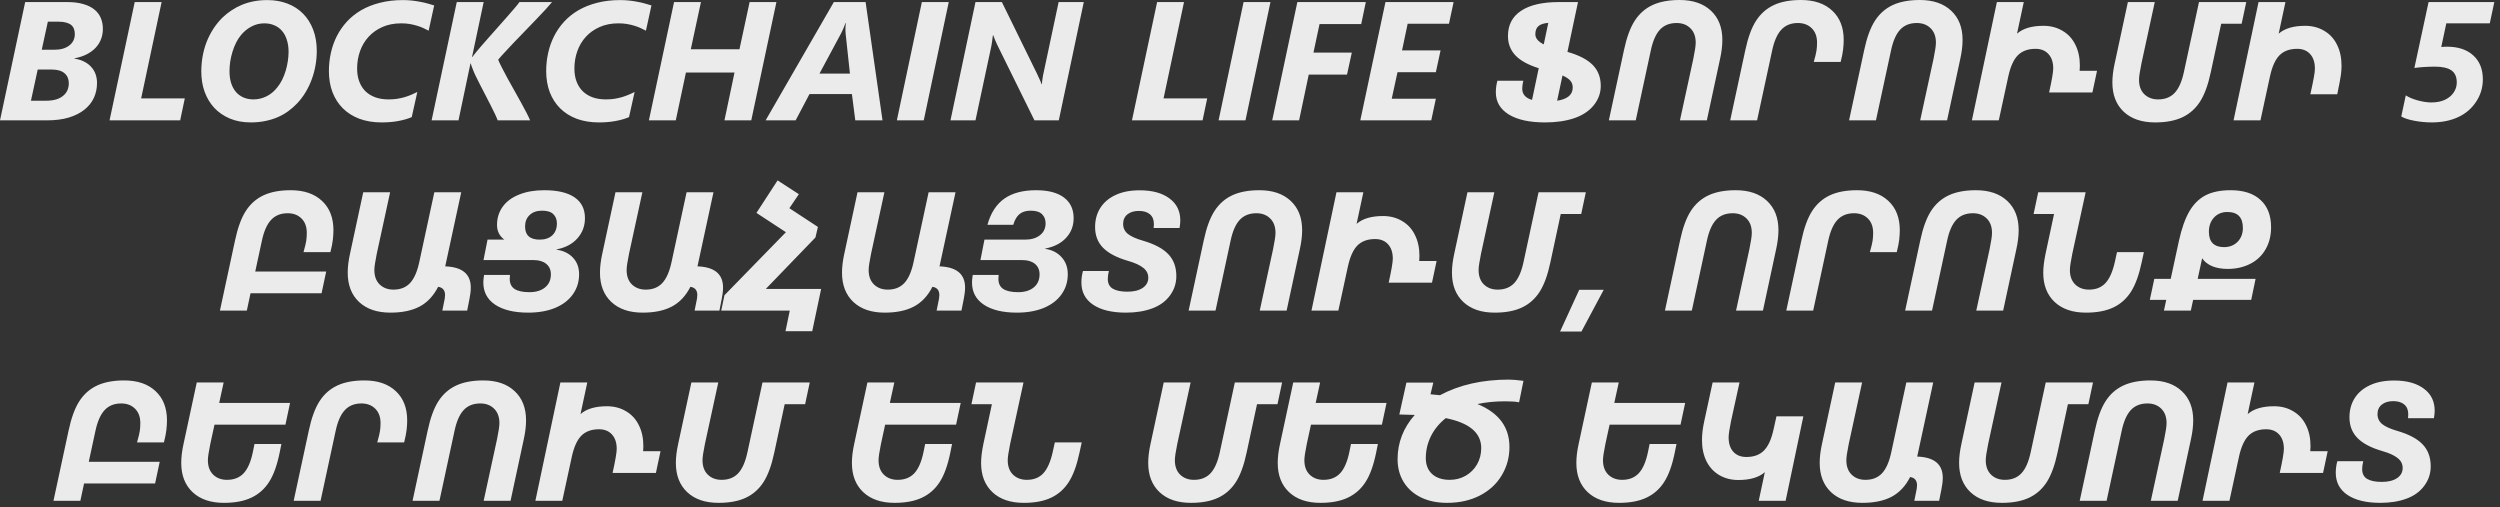 <?xml version="1.0" encoding="UTF-8"?> <svg xmlns="http://www.w3.org/2000/svg" width="276" height="56" viewBox="0 0 276 56" fill="none"><rect x="0" y="0" width="276" height="56" fill="#333333" stroke="none"/><path opacity="0.9" d="M11.358 3.178C11.358 3.585 11.291 3.964 11.157 4.317C11.024 4.669 10.823 4.988 10.556 5.273C10.295 5.552 9.97 5.792 9.582 5.992C9.193 6.193 8.741 6.341 8.225 6.439V6.475C8.638 6.536 8.999 6.648 9.309 6.812C9.618 6.97 9.876 7.167 10.083 7.404C10.295 7.641 10.453 7.908 10.556 8.205C10.659 8.503 10.711 8.822 10.711 9.162C10.711 9.751 10.596 10.297 10.365 10.801C10.134 11.299 9.788 11.733 9.327 12.103C8.865 12.473 8.289 12.765 7.596 12.977C6.91 13.184 6.106 13.287 5.183 13.287H0.001L2.779 0.228H7.405C8.116 0.228 8.72 0.303 9.218 0.455C9.721 0.601 10.131 0.807 10.447 1.075C10.763 1.336 10.993 1.648 11.139 2.013C11.285 2.371 11.358 2.759 11.358 3.178ZM8.261 3.752C8.261 3.539 8.228 3.351 8.161 3.187C8.1 3.017 8 2.875 7.861 2.759C7.721 2.644 7.539 2.556 7.314 2.495C7.09 2.428 6.816 2.395 6.495 2.395H5.283L4.609 5.491H5.994C6.346 5.491 6.661 5.452 6.941 5.373C7.22 5.288 7.457 5.17 7.651 5.018C7.851 4.866 8.003 4.684 8.106 4.471C8.21 4.253 8.261 4.013 8.261 3.752ZM7.596 9.18C7.596 8.724 7.439 8.36 7.123 8.087C6.807 7.814 6.337 7.677 5.711 7.677H4.163L3.416 11.12H5.056C5.505 11.12 5.89 11.071 6.212 10.974C6.534 10.871 6.795 10.731 6.995 10.555C7.202 10.379 7.354 10.175 7.451 9.945C7.548 9.708 7.596 9.453 7.596 9.18ZM19.891 13.287H12.095L14.873 0.228H17.842L15.583 10.865H20.401L19.891 13.287ZM34.972 5.619C34.972 6.141 34.927 6.666 34.836 7.194C34.745 7.723 34.608 8.236 34.426 8.734C34.25 9.225 34.025 9.699 33.752 10.154C33.485 10.61 33.172 11.025 32.814 11.402C32.51 11.724 32.179 12.015 31.821 12.276C31.463 12.537 31.072 12.759 30.646 12.941C30.228 13.123 29.772 13.263 29.28 13.36C28.789 13.463 28.257 13.515 27.687 13.515C26.825 13.515 26.053 13.372 25.373 13.087C24.7 12.801 24.129 12.41 23.661 11.912C23.194 11.408 22.836 10.813 22.587 10.127C22.344 9.441 22.223 8.697 22.223 7.896C22.223 7.331 22.271 6.776 22.368 6.229C22.465 5.677 22.611 5.148 22.805 4.644C23.006 4.134 23.252 3.652 23.543 3.196C23.84 2.735 24.183 2.313 24.572 1.931C24.876 1.639 25.203 1.378 25.556 1.147C25.908 0.911 26.287 0.707 26.694 0.537C27.101 0.367 27.538 0.237 28.006 0.146C28.473 0.055 28.974 0.009 29.508 0.009C30.316 0.009 31.053 0.136 31.721 0.391C32.395 0.646 32.972 1.017 33.452 1.503C33.931 1.982 34.304 2.571 34.572 3.269C34.839 3.961 34.972 4.745 34.972 5.619ZM31.858 5.719C31.858 5.227 31.794 4.787 31.666 4.399C31.545 4.01 31.369 3.682 31.138 3.415C30.908 3.142 30.625 2.935 30.291 2.796C29.963 2.65 29.59 2.577 29.171 2.577C28.686 2.577 28.224 2.689 27.787 2.914C27.35 3.139 26.961 3.451 26.621 3.852C26.415 4.095 26.233 4.374 26.075 4.69C25.917 5.006 25.783 5.34 25.674 5.692C25.565 6.044 25.48 6.405 25.419 6.776C25.364 7.14 25.337 7.501 25.337 7.859C25.337 8.351 25.398 8.791 25.519 9.18C25.647 9.568 25.826 9.896 26.056 10.163C26.287 10.424 26.564 10.625 26.885 10.764C27.213 10.904 27.577 10.974 27.978 10.974C28.476 10.974 28.95 10.865 29.399 10.646C29.854 10.428 30.252 10.103 30.592 9.672C30.804 9.417 30.989 9.131 31.147 8.816C31.305 8.494 31.436 8.16 31.539 7.814C31.642 7.468 31.721 7.116 31.776 6.757C31.83 6.399 31.858 6.053 31.858 5.719ZM47.322 3.388C47.139 3.291 46.942 3.193 46.73 3.096C46.523 2.999 46.295 2.914 46.047 2.841C45.798 2.762 45.528 2.699 45.236 2.65C44.951 2.601 44.638 2.577 44.298 2.577C43.509 2.577 42.81 2.714 42.203 2.987C41.602 3.254 41.095 3.615 40.682 4.071C40.27 4.526 39.957 5.054 39.745 5.655C39.532 6.256 39.426 6.891 39.426 7.559C39.426 8.111 39.508 8.6 39.672 9.025C39.836 9.45 40.069 9.808 40.373 10.1C40.676 10.385 41.041 10.604 41.466 10.755C41.891 10.901 42.367 10.974 42.895 10.974C43.23 10.974 43.542 10.953 43.834 10.91C44.125 10.862 44.401 10.801 44.662 10.728C44.923 10.649 45.169 10.561 45.4 10.464C45.637 10.367 45.861 10.264 46.074 10.154L45.455 12.932C45.005 13.12 44.508 13.263 43.961 13.36C43.421 13.463 42.81 13.515 42.13 13.515C41.22 13.515 40.403 13.381 39.681 13.114C38.958 12.841 38.348 12.455 37.85 11.957C37.352 11.46 36.97 10.865 36.703 10.172C36.442 9.474 36.311 8.697 36.311 7.841C36.311 7.155 36.384 6.487 36.53 5.838C36.675 5.182 36.894 4.566 37.185 3.989C37.483 3.406 37.853 2.872 38.297 2.386C38.746 1.9 39.271 1.481 39.872 1.129C40.479 0.777 41.165 0.504 41.93 0.31C42.701 0.109 43.551 0.009 44.48 0.009C44.832 0.009 45.172 0.027 45.5 0.064C45.828 0.1 46.141 0.149 46.438 0.209C46.736 0.264 47.009 0.328 47.258 0.401C47.513 0.467 47.737 0.534 47.932 0.601L47.322 3.388ZM60.946 0.228C60.8 0.41 60.572 0.671 60.263 1.011C59.953 1.345 59.601 1.718 59.206 2.131C58.818 2.538 58.405 2.966 57.968 3.415C57.537 3.858 57.124 4.286 56.729 4.699C56.341 5.106 55.992 5.479 55.682 5.819C55.372 6.153 55.145 6.411 54.999 6.593C55.078 6.794 55.208 7.073 55.391 7.431C55.573 7.783 55.779 8.175 56.01 8.606C56.246 9.031 56.495 9.477 56.757 9.945C57.024 10.406 57.273 10.852 57.503 11.284C57.74 11.709 57.95 12.1 58.132 12.458C58.314 12.81 58.444 13.087 58.523 13.287H54.944C54.89 13.129 54.792 12.902 54.653 12.604C54.513 12.307 54.349 11.976 54.161 11.611C53.979 11.247 53.785 10.868 53.578 10.473C53.372 10.072 53.174 9.69 52.986 9.326C52.804 8.961 52.64 8.633 52.494 8.342C52.355 8.044 52.258 7.817 52.203 7.659C52.154 7.556 52.109 7.44 52.066 7.313C52.024 7.179 51.993 7.076 51.975 7.003H51.939L50.618 13.287H47.649L50.427 0.228H53.396L52.112 6.293H52.148C52.215 6.202 52.291 6.102 52.376 5.992C52.467 5.883 52.54 5.792 52.595 5.719C52.716 5.567 52.901 5.349 53.15 5.063C53.405 4.772 53.687 4.45 53.997 4.098C54.313 3.74 54.644 3.366 54.99 2.978C55.336 2.589 55.664 2.219 55.973 1.867C56.289 1.509 56.568 1.187 56.811 0.901C57.06 0.61 57.239 0.385 57.349 0.228H60.946ZM71.31 3.388C71.127 3.291 70.93 3.193 70.718 3.096C70.511 2.999 70.284 2.914 70.035 2.841C69.786 2.762 69.516 2.699 69.224 2.65C68.939 2.601 68.626 2.577 68.286 2.577C67.497 2.577 66.799 2.714 66.192 2.987C65.59 3.254 65.083 3.615 64.671 4.071C64.258 4.526 63.945 5.054 63.733 5.655C63.52 6.256 63.414 6.891 63.414 7.559C63.414 8.111 63.496 8.6 63.66 9.025C63.824 9.45 64.057 9.808 64.361 10.1C64.665 10.385 65.029 10.604 65.454 10.755C65.879 10.901 66.355 10.974 66.884 10.974C67.218 10.974 67.53 10.953 67.822 10.91C68.113 10.862 68.389 10.801 68.65 10.728C68.912 10.649 69.157 10.561 69.388 10.464C69.625 10.367 69.85 10.264 70.062 10.154L69.443 12.932C68.993 13.12 68.496 13.263 67.949 13.36C67.409 13.463 66.799 13.515 66.119 13.515C65.208 13.515 64.391 13.381 63.669 13.114C62.946 12.841 62.336 12.455 61.838 11.957C61.34 11.46 60.958 10.865 60.691 10.172C60.43 9.474 60.299 8.697 60.299 7.841C60.299 7.155 60.372 6.487 60.518 5.838C60.663 5.182 60.882 4.566 61.173 3.989C61.471 3.406 61.841 2.872 62.285 2.386C62.734 1.9 63.259 1.481 63.86 1.129C64.467 0.777 65.153 0.504 65.918 0.31C66.689 0.109 67.539 0.009 68.468 0.009C68.82 0.009 69.16 0.027 69.488 0.064C69.816 0.1 70.129 0.149 70.426 0.209C70.724 0.264 70.997 0.328 71.246 0.401C71.501 0.467 71.725 0.534 71.92 0.601L71.31 3.388ZM82.939 13.287H79.98L81.091 8.005H75.727L74.606 13.287H71.638L74.415 0.228H77.384L76.264 5.437H81.637L82.757 0.228H85.717L82.939 13.287ZM94.424 13.287L94.05 10.382H89.369L87.839 13.287H84.524L92.056 0.228H95.562L97.429 13.287H94.424ZM93.358 3.716C93.352 3.618 93.346 3.512 93.34 3.397C93.34 3.275 93.34 3.16 93.34 3.051C93.346 2.941 93.352 2.844 93.358 2.759C93.364 2.668 93.37 2.601 93.376 2.559H93.322C93.309 2.614 93.288 2.683 93.258 2.768C93.227 2.853 93.191 2.948 93.148 3.051C93.112 3.148 93.067 3.251 93.012 3.36C92.963 3.47 92.912 3.576 92.857 3.679L90.471 8.123H93.832L93.358 3.716ZM101.982 13.287H99.013L101.773 0.228H104.742L101.982 13.287ZM116.891 13.287H114.204L110.115 4.991C110.079 4.918 110.039 4.833 109.997 4.736C109.954 4.638 109.912 4.541 109.869 4.444C109.827 4.341 109.787 4.244 109.751 4.153C109.714 4.062 109.687 3.98 109.669 3.907H109.614C109.584 4.131 109.55 4.383 109.514 4.663C109.477 4.942 109.426 5.218 109.359 5.491L107.692 13.287H104.933L107.692 0.228H110.607L114.523 8.214C114.553 8.281 114.59 8.363 114.632 8.46C114.681 8.551 114.726 8.649 114.769 8.752C114.817 8.849 114.86 8.946 114.896 9.043C114.939 9.14 114.969 9.225 114.987 9.298H115.024C115.03 9.207 115.039 9.107 115.051 8.998C115.063 8.882 115.078 8.767 115.097 8.652C115.115 8.536 115.133 8.424 115.151 8.315C115.175 8.205 115.197 8.108 115.215 8.023L116.872 0.228H119.65L116.891 13.287ZM132.764 13.287H124.969L127.746 0.228H130.715L128.457 10.865H133.274L132.764 13.287ZM137.5 13.287H134.531L137.291 0.228H140.259L137.5 13.287ZM150.277 2.659H145.678L145.004 5.81H149.239L148.711 8.233H144.485L143.42 13.287H140.451L143.228 0.228H150.787L150.277 2.659ZM159.967 2.623H155.405L154.785 5.564H159.038L158.519 7.969H154.284L153.647 10.901H158.519L158.009 13.287H150.177L152.955 0.228H160.477L159.967 2.623ZM168.173 8.916C168.094 9.25 168.054 9.538 168.054 9.781C168.054 10.406 168.416 10.822 169.138 11.029L169.876 7.531C168.698 7.161 167.836 6.684 167.289 6.102C166.749 5.519 166.479 4.811 166.479 3.98C166.479 2.759 166.961 1.83 167.927 1.193C168.892 0.549 170.282 0.228 172.098 0.228H174.211L173.045 5.728C174.308 6.086 175.237 6.566 175.832 7.167C176.427 7.768 176.724 8.539 176.724 9.48C176.724 10.264 176.466 10.977 175.95 11.62C175.434 12.258 174.715 12.735 173.792 13.05C172.869 13.36 171.797 13.515 170.577 13.515C168.859 13.515 167.523 13.223 166.57 12.64C165.617 12.052 165.14 11.235 165.14 10.191C165.14 9.76 165.198 9.335 165.313 8.916H168.173ZM173.628 9.662C173.628 9.359 173.54 9.107 173.364 8.907C173.188 8.7 172.899 8.509 172.499 8.333L171.907 11.12C173.054 10.944 173.628 10.458 173.628 9.662ZM169.502 3.788C169.502 4.219 169.812 4.59 170.431 4.899L170.932 2.523C170.428 2.565 170.064 2.686 169.839 2.887C169.615 3.081 169.502 3.382 169.502 3.788ZM185.431 -0C186.9 -0 188.053 0.395 188.891 1.184C189.729 1.967 190.148 3.042 190.148 4.408C190.148 5.045 190.063 5.746 189.893 6.511L188.436 13.287H185.467L186.942 6.493C187.118 5.643 187.206 5.048 187.206 4.708C187.206 4.028 187.009 3.497 186.614 3.114C186.226 2.732 185.719 2.541 185.094 2.541C184.316 2.541 183.7 2.79 183.245 3.288C182.796 3.779 182.462 4.55 182.243 5.601L180.586 13.287H177.617L179.283 5.546C179.581 4.144 179.978 3.057 180.476 2.286C180.974 1.515 181.624 0.941 182.425 0.565C183.227 0.188 184.228 -0 185.431 -0ZM198.827 -0C200.296 -0 201.45 0.395 202.288 1.184C203.126 1.967 203.545 3.042 203.545 4.408C203.545 4.723 203.523 5.073 203.481 5.455C203.438 5.831 203.347 6.293 203.208 6.839H200.239C200.397 6.287 200.497 5.874 200.539 5.601C200.582 5.328 200.603 5.03 200.603 4.708C200.603 4.028 200.406 3.497 200.011 3.114C199.622 2.732 199.115 2.541 198.49 2.541C197.725 2.541 197.115 2.787 196.66 3.278C196.204 3.764 195.864 4.538 195.64 5.601L193.982 13.287H191.013L192.68 5.546C192.977 4.144 193.375 3.057 193.873 2.286C194.371 1.515 195.02 0.941 195.822 0.565C196.623 0.188 197.625 -0 198.827 -0ZM211.95 -0C213.42 -0 214.573 0.395 215.411 1.184C216.249 1.967 216.668 3.042 216.668 4.408C216.668 5.045 216.583 5.746 216.413 6.511L214.956 13.287H211.987L213.462 6.493C213.638 5.643 213.726 5.048 213.726 4.708C213.726 4.028 213.529 3.497 213.134 3.114C212.746 2.732 212.239 2.541 211.613 2.541C210.836 2.541 210.22 2.79 209.765 3.288C209.315 3.779 208.982 4.55 208.763 5.601L207.105 13.287H204.137L205.803 5.546C206.101 4.144 206.498 3.057 206.996 2.286C207.494 1.515 208.144 0.941 208.945 0.565C209.747 0.188 210.748 -0 211.95 -0ZM220.456 0.228H223.425L222.679 3.716C223.334 3.139 224.309 2.85 225.602 2.85C226.385 2.85 227.083 3.033 227.697 3.397C228.316 3.755 228.789 4.268 229.117 4.936C229.451 5.598 229.618 6.372 229.618 7.258L229.591 7.814H231.512L231.002 10.209H226.221C226.525 8.837 226.677 7.953 226.677 7.559C226.677 6.879 226.501 6.348 226.148 5.965C225.802 5.583 225.326 5.391 224.719 5.391C223.893 5.391 223.243 5.628 222.77 6.102C222.302 6.575 221.95 7.358 221.713 8.451L220.666 13.287H217.697L220.456 0.228ZM234.918 0.228H237.887L236.412 7.021C236.236 7.884 236.148 8.479 236.148 8.806C236.148 9.486 236.342 10.018 236.731 10.4C237.125 10.783 237.635 10.974 238.261 10.974C239.026 10.974 239.636 10.731 240.091 10.245C240.547 9.754 240.887 8.976 241.111 7.914L242.769 0.228H247.987L247.477 2.623H245.219L244.071 7.969C243.774 9.371 243.376 10.458 242.878 11.229C242.38 12 241.731 12.574 240.929 12.95C240.128 13.327 239.126 13.515 237.924 13.515C236.455 13.515 235.301 13.123 234.463 12.34C233.625 11.551 233.206 10.473 233.206 9.107C233.206 8.469 233.291 7.768 233.461 7.003L234.918 0.228ZM258.032 10.409H255.063C255.258 9.529 255.388 8.894 255.455 8.506C255.528 8.117 255.564 7.802 255.564 7.559C255.564 6.879 255.388 6.348 255.036 5.965C254.69 5.583 254.213 5.391 253.606 5.391C252.781 5.391 252.131 5.628 251.657 6.102C251.19 6.575 250.838 7.358 250.601 8.451L249.554 13.287H246.585L249.344 0.228H252.313L251.566 3.716C252.222 3.139 253.196 2.85 254.49 2.85C255.273 2.85 255.971 3.033 256.584 3.397C257.204 3.755 257.677 4.268 258.005 4.936C258.339 5.598 258.506 6.372 258.506 7.258C258.506 7.55 258.485 7.871 258.442 8.224C258.4 8.57 258.263 9.298 258.032 10.409ZM274.871 2.577H270.072L269.516 5.191C269.735 5.167 269.938 5.154 270.127 5.154C271.377 5.154 272.352 5.476 273.05 6.12C273.754 6.757 274.106 7.641 274.106 8.77C274.106 9.662 273.857 10.485 273.36 11.238C272.862 11.991 272.194 12.559 271.356 12.941C270.524 13.323 269.556 13.515 268.451 13.515C267.832 13.515 267.197 13.454 266.547 13.333C265.904 13.211 265.421 13.053 265.099 12.859L265.6 10.528C265.916 10.74 266.353 10.925 266.912 11.083C267.476 11.235 267.977 11.311 268.414 11.311C269.003 11.311 269.504 11.214 269.917 11.019C270.336 10.819 270.658 10.552 270.882 10.218C271.113 9.878 271.228 9.508 271.228 9.107C271.228 8.494 271.034 8.051 270.646 7.777C270.257 7.498 269.65 7.358 268.824 7.358C268.017 7.358 267.258 7.407 266.547 7.504L268.114 0.228H275.372L274.871 2.577ZM32.094 21C33.564 21 34.717 21.395 35.555 22.184C36.393 22.967 36.812 24.042 36.812 25.408C36.812 25.723 36.791 26.073 36.748 26.455C36.706 26.831 36.615 27.293 36.475 27.839H33.506C33.664 27.287 33.764 26.874 33.807 26.601C33.849 26.328 33.87 26.03 33.87 25.708C33.87 25.028 33.673 24.497 33.279 24.114C32.89 23.732 32.383 23.541 31.758 23.541C30.993 23.541 30.382 23.787 29.927 24.278C29.472 24.764 29.132 25.538 28.907 26.601L28.178 29.98H36.011L35.501 32.375H27.659L27.25 34.287H24.281L25.947 26.546C26.245 25.144 26.642 24.057 27.14 23.286C27.638 22.515 28.288 21.941 29.089 21.564C29.891 21.188 30.892 21 32.094 21ZM40.1 21.227H43.069L41.593 28.021C41.417 28.884 41.329 29.479 41.329 29.806C41.329 30.486 41.523 31.018 41.912 31.4C42.307 31.783 42.817 31.974 43.442 31.974C44.207 31.974 44.817 31.731 45.273 31.245C45.728 30.754 46.068 29.976 46.292 28.914L47.95 21.227H50.919L49.152 29.406C51.034 29.473 51.975 30.253 51.975 31.746C51.975 31.947 51.96 32.162 51.93 32.393C51.906 32.623 51.787 33.255 51.575 34.287H48.833C48.985 33.559 49.073 33.121 49.097 32.976C49.122 32.824 49.134 32.693 49.134 32.584C49.134 32.044 48.879 31.737 48.369 31.664C47.865 32.66 47.185 33.386 46.329 33.841C45.479 34.29 44.404 34.515 43.105 34.515C41.636 34.515 40.482 34.123 39.644 33.34C38.806 32.551 38.388 31.473 38.388 30.107C38.388 29.47 38.472 28.768 38.642 28.003L40.1 21.227ZM56.301 30.353L56.274 30.781C56.274 31.297 56.456 31.673 56.82 31.91C57.191 32.141 57.731 32.256 58.441 32.256C59.176 32.256 59.756 32.08 60.181 31.728C60.606 31.376 60.818 30.896 60.818 30.289C60.818 29.797 60.648 29.412 60.308 29.133C59.968 28.853 59.51 28.714 58.933 28.714H53.378L53.824 26.455H55.682C55.142 26.066 54.871 25.523 54.871 24.825C54.871 24.072 55.078 23.407 55.491 22.83C55.91 22.247 56.514 21.798 57.303 21.483C58.098 21.161 59.021 21 60.072 21C61.541 21 62.658 21.261 63.423 21.783C64.194 22.305 64.579 23.073 64.579 24.087C64.579 24.949 64.3 25.693 63.742 26.318C63.183 26.944 62.418 27.348 61.447 27.53V27.566C62.206 27.675 62.81 27.97 63.259 28.45C63.708 28.929 63.933 29.536 63.933 30.271C63.933 31.103 63.705 31.84 63.25 32.484C62.801 33.127 62.151 33.628 61.301 33.987C60.451 34.339 59.455 34.515 58.314 34.515C56.766 34.515 55.551 34.223 54.671 33.641C53.797 33.058 53.36 32.241 53.36 31.191C53.36 30.948 53.387 30.669 53.442 30.353H56.301ZM59.58 26.455C60.169 26.455 60.633 26.297 60.973 25.981C61.313 25.66 61.483 25.22 61.483 24.661C61.483 24.242 61.353 23.905 61.092 23.65C60.837 23.389 60.418 23.258 59.835 23.258C59.264 23.258 58.809 23.419 58.469 23.741C58.135 24.057 57.968 24.479 57.968 25.007C57.968 25.972 58.505 26.455 59.58 26.455ZM67.949 21.227H70.918L69.443 28.021C69.267 28.884 69.179 29.479 69.179 29.806C69.179 30.486 69.373 31.018 69.761 31.4C70.156 31.783 70.666 31.974 71.291 31.974C72.056 31.974 72.667 31.731 73.122 31.245C73.577 30.754 73.917 29.976 74.142 28.914L75.799 21.227H78.768L77.002 29.406C78.884 29.473 79.825 30.253 79.825 31.746C79.825 31.947 79.81 32.162 79.779 32.393C79.755 32.623 79.637 33.255 79.424 34.287H76.683C76.835 33.559 76.923 33.121 76.947 32.976C76.971 32.824 76.983 32.693 76.983 32.584C76.983 32.044 76.728 31.737 76.218 31.664C75.715 32.66 75.034 33.386 74.178 33.841C73.328 34.29 72.254 34.515 70.954 34.515C69.485 34.515 68.332 34.123 67.494 33.34C66.656 32.551 66.237 31.473 66.237 30.107C66.237 29.47 66.322 28.768 66.492 28.003L67.949 21.227ZM86.764 25.635L83.513 23.504L85.845 19.916L88.194 21.437L87.147 22.985L90.298 25.052L90.025 26.218L84.542 31.901H90.653L89.67 36.564H86.719L87.192 34.287H79.624L79.98 32.593L86.764 25.635ZM94.669 21.227H97.638L96.163 28.021C95.987 28.884 95.899 29.479 95.899 29.806C95.899 30.486 96.093 31.018 96.482 31.4C96.876 31.783 97.386 31.974 98.012 31.974C98.777 31.974 99.387 31.731 99.842 31.245C100.298 30.754 100.638 29.976 100.862 28.914L102.52 21.227H105.489L103.722 29.406C105.604 29.473 106.545 30.253 106.545 31.746C106.545 31.947 106.53 32.162 106.499 32.393C106.475 32.623 106.357 33.255 106.144 34.287H103.403C103.555 33.559 103.643 33.121 103.667 32.976C103.691 32.824 103.704 32.693 103.704 32.584C103.704 32.044 103.449 31.737 102.939 31.664C102.435 32.66 101.755 33.386 100.899 33.841C100.049 34.29 98.974 34.515 97.675 34.515C96.205 34.515 95.052 34.123 94.214 33.34C93.376 32.551 92.957 31.473 92.957 30.107C92.957 29.47 93.042 28.768 93.212 28.003L94.669 21.227ZM110.252 30.353L110.224 30.781C110.224 31.297 110.406 31.673 110.771 31.91C111.141 32.141 111.681 32.256 112.392 32.256C113.126 32.256 113.706 32.08 114.131 31.728C114.556 31.376 114.769 30.896 114.769 30.289C114.769 29.797 114.599 29.412 114.259 29.133C113.919 28.853 113.46 28.714 112.884 28.714H108.239L108.685 26.455H113.166C113.846 26.455 114.392 26.294 114.805 25.972C115.224 25.645 115.434 25.207 115.434 24.661C115.434 24.242 115.303 23.905 115.042 23.65C114.787 23.389 114.368 23.258 113.785 23.258C113.263 23.258 112.85 23.386 112.547 23.641C112.249 23.89 112.021 24.282 111.864 24.816H109.013C109.377 23.51 110 22.548 110.88 21.929C111.76 21.309 112.929 21 114.386 21C115.716 21 116.739 21.267 117.455 21.801C118.172 22.336 118.53 23.098 118.53 24.087C118.53 24.943 118.248 25.672 117.683 26.273C117.124 26.868 116.362 27.256 115.397 27.439V27.475C116.15 27.584 116.751 27.891 117.2 28.395C117.656 28.893 117.883 29.518 117.883 30.271C117.883 31.103 117.656 31.84 117.2 32.484C116.751 33.127 116.101 33.628 115.251 33.987C114.401 34.339 113.406 34.515 112.264 34.515C110.716 34.515 109.502 34.223 108.621 33.641C107.747 33.058 107.31 32.241 107.31 31.191C107.31 30.948 107.337 30.669 107.392 30.353H110.252ZM122.419 29.916C122.34 30.25 122.3 30.538 122.3 30.781C122.3 31.291 122.485 31.655 122.856 31.874C123.226 32.092 123.763 32.202 124.468 32.202C125.172 32.202 125.731 32.065 126.143 31.792C126.562 31.512 126.772 31.136 126.772 30.663C126.772 30.225 126.587 29.861 126.216 29.57C125.846 29.272 125.29 29.017 124.55 28.805C123.305 28.446 122.385 27.967 121.79 27.366C121.195 26.765 120.898 26 120.898 25.071C120.898 24.269 121.089 23.565 121.472 22.958C121.86 22.345 122.422 21.868 123.156 21.528C123.891 21.182 124.78 21.009 125.825 21.009C127.209 21.009 128.302 21.306 129.103 21.901C129.905 22.49 130.305 23.301 130.305 24.333C130.305 24.576 130.278 24.855 130.223 25.171H127.364L127.391 24.743C127.391 24.269 127.245 23.908 126.954 23.659C126.663 23.41 126.256 23.286 125.734 23.286C125.205 23.286 124.783 23.413 124.468 23.668C124.152 23.923 123.994 24.272 123.994 24.716C123.994 25.177 124.173 25.55 124.531 25.836C124.89 26.115 125.451 26.364 126.216 26.582C127.479 26.953 128.402 27.448 128.985 28.067C129.574 28.686 129.868 29.491 129.868 30.48C129.868 31.276 129.631 31.992 129.158 32.63C128.69 33.267 128.038 33.741 127.2 34.05C126.362 34.36 125.397 34.515 124.304 34.515C122.756 34.515 121.547 34.223 120.679 33.641C119.817 33.058 119.386 32.241 119.386 31.191C119.386 30.76 119.444 30.335 119.559 29.916H122.419ZM139.039 21C140.508 21 141.662 21.395 142.5 22.184C143.338 22.967 143.757 24.042 143.757 25.408C143.757 26.045 143.672 26.746 143.502 27.511L142.044 34.287H139.076L140.551 27.493C140.727 26.643 140.815 26.048 140.815 25.708C140.815 25.028 140.618 24.497 140.223 24.114C139.834 23.732 139.327 23.541 138.702 23.541C137.925 23.541 137.309 23.79 136.853 24.288C136.404 24.779 136.07 25.55 135.852 26.601L134.194 34.287H131.225L132.892 26.546C133.189 25.144 133.587 24.057 134.085 23.286C134.583 22.515 135.232 21.941 136.034 21.564C136.835 21.188 137.837 21 139.039 21ZM147.545 21.227H150.514L149.767 24.716C150.423 24.139 151.397 23.85 152.691 23.85C153.474 23.85 154.172 24.032 154.785 24.397C155.405 24.755 155.878 25.268 156.206 25.936C156.54 26.598 156.707 27.372 156.707 28.258L156.68 28.814H158.601L158.091 31.209H153.31C153.613 29.837 153.765 28.953 153.765 28.559C153.765 27.879 153.589 27.348 153.237 26.965C152.891 26.582 152.414 26.391 151.807 26.391C150.982 26.391 150.332 26.628 149.858 27.102C149.391 27.575 149.039 28.358 148.802 29.451L147.755 34.287H144.786L147.545 21.227ZM162.007 21.227H164.976L163.501 28.021C163.325 28.884 163.237 29.479 163.237 29.806C163.237 30.486 163.431 31.018 163.819 31.4C164.214 31.783 164.724 31.974 165.349 31.974C166.114 31.974 166.725 31.731 167.18 31.245C167.635 30.754 167.975 29.976 168.2 28.914L169.857 21.227H175.076L174.566 23.623H172.307L171.16 28.969C170.862 30.371 170.465 31.458 169.967 32.229C169.469 33 168.819 33.574 168.018 33.95C167.216 34.327 166.215 34.515 165.012 34.515C163.543 34.515 162.39 34.123 161.552 33.34C160.714 32.551 160.295 31.473 160.295 30.107C160.295 29.47 160.38 28.768 160.55 28.003L162.007 21.227ZM174.593 36.6H172.234L174.347 31.992H177.052L174.593 36.6ZM191.623 21C193.093 21 194.246 21.395 195.084 22.184C195.922 22.967 196.341 24.042 196.341 25.408C196.341 26.045 196.256 26.746 196.086 27.511L194.629 34.287H191.66L193.135 27.493C193.311 26.643 193.399 26.048 193.399 25.708C193.399 25.028 193.202 24.497 192.807 24.114C192.419 23.732 191.912 23.541 191.286 23.541C190.509 23.541 189.893 23.79 189.438 24.288C188.988 24.779 188.655 25.55 188.436 26.601L186.778 34.287H183.81L185.476 26.546C185.774 25.144 186.171 24.057 186.669 23.286C187.167 22.515 187.817 21.941 188.618 21.564C189.419 21.188 190.421 21 191.623 21ZM205.02 21C206.489 21 207.643 21.395 208.481 22.184C209.318 22.967 209.737 24.042 209.737 25.408C209.737 25.723 209.716 26.073 209.674 26.455C209.631 26.831 209.54 27.293 209.4 27.839H206.432C206.589 27.287 206.69 26.874 206.732 26.601C206.775 26.328 206.796 26.03 206.796 25.708C206.796 25.028 206.598 24.497 206.204 24.114C205.815 23.732 205.308 23.541 204.683 23.541C203.918 23.541 203.308 23.787 202.852 24.278C202.397 24.764 202.057 25.538 201.832 26.601L200.175 34.287H197.206L198.873 26.546C199.17 25.144 199.568 24.057 200.066 23.286C200.564 22.515 201.213 21.941 202.015 21.564C202.816 21.188 203.818 21 205.02 21ZM218.143 21C219.613 21 220.766 21.395 221.604 22.184C222.442 22.967 222.861 24.042 222.861 25.408C222.861 26.045 222.776 26.746 222.606 27.511L221.149 34.287H218.18L219.655 27.493C219.831 26.643 219.919 26.048 219.919 25.708C219.919 25.028 219.722 24.497 219.327 24.114C218.939 23.732 218.432 23.541 217.806 23.541C217.029 23.541 216.413 23.79 215.958 24.288C215.508 24.779 215.174 25.55 214.956 26.601L213.298 34.287H210.329L211.996 26.546C212.293 25.144 212.691 24.057 213.189 23.286C213.687 22.515 214.336 21.941 215.138 21.564C215.939 21.188 216.941 21 218.143 21ZM228.516 29.806C228.516 30.486 228.711 31.018 229.099 31.4C229.494 31.783 230.004 31.974 230.629 31.974C231.394 31.974 232.001 31.731 232.45 31.245C232.9 30.754 233.243 29.976 233.48 28.914L233.716 27.839H236.685L236.439 28.969C236.142 30.371 235.744 31.458 235.246 32.229C234.749 33 234.099 33.574 233.297 33.95C232.496 34.327 231.494 34.515 230.292 34.515C228.823 34.515 227.669 34.123 226.831 33.34C225.994 32.551 225.575 31.473 225.575 30.107C225.575 29.536 225.66 28.835 225.83 28.003L226.768 23.623H224.509L225.019 21.227H230.256L228.78 28.021C228.604 28.884 228.516 29.479 228.516 29.806ZM239.153 33.103H237.341L237.833 30.79H239.645L240.547 26.619C240.85 25.229 241.239 24.13 241.712 23.322C242.186 22.515 242.784 21.926 243.506 21.555C244.235 21.185 245.155 21 246.266 21C247.693 21 248.792 21.358 249.563 22.075C250.34 22.785 250.728 23.79 250.728 25.089C250.728 26.006 250.528 26.813 250.127 27.511C249.733 28.21 249.168 28.747 248.433 29.123C247.699 29.5 246.867 29.688 245.938 29.688C245.276 29.688 244.703 29.588 244.217 29.387C243.737 29.181 243.37 28.89 243.115 28.513L242.623 30.79H249.016L248.534 33.103H242.122L241.867 34.287H238.898L239.153 33.103ZM245.528 27.284C246.141 27.284 246.642 27.086 247.031 26.692C247.42 26.297 247.614 25.787 247.614 25.162C247.614 23.99 247.04 23.404 245.893 23.404C245.298 23.404 244.809 23.608 244.426 24.014C244.05 24.421 243.862 24.946 243.862 25.59C243.862 26.154 244.004 26.579 244.29 26.865C244.581 27.144 244.994 27.284 245.528 27.284ZM13.716 42C15.186 42 16.339 42.395 17.177 43.184C18.015 43.967 18.434 45.042 18.434 46.408C18.434 46.723 18.413 47.072 18.37 47.455C18.328 47.831 18.237 48.293 18.097 48.839H15.128C15.286 48.287 15.386 47.874 15.429 47.601C15.471 47.328 15.492 47.03 15.492 46.708C15.492 46.028 15.295 45.497 14.9 45.114C14.512 44.732 14.005 44.541 13.38 44.541C12.614 44.541 12.004 44.787 11.549 45.278C11.094 45.764 10.754 46.538 10.529 47.601L9.8 50.98H17.633L17.122 53.375H9.281L8.871 55.287H5.903L7.569 47.546C7.867 46.144 8.264 45.057 8.762 44.286C9.26 43.515 9.91 42.941 10.711 42.565C11.512 42.188 12.514 42 13.716 42ZM21.722 42.227H24.691L24.199 44.486H32.022L31.512 46.881H23.68L23.215 49.021C23.039 49.884 22.951 50.479 22.951 50.806C22.951 51.486 23.145 52.018 23.534 52.4C23.928 52.783 24.439 52.974 25.064 52.974C25.829 52.974 26.439 52.734 26.894 52.254C27.35 51.769 27.69 50.989 27.914 49.914L28.096 49.021H31.065L30.874 49.969C30.589 51.371 30.197 52.455 29.699 53.22C29.208 53.985 28.558 54.559 27.75 54.941C26.943 55.324 25.935 55.515 24.727 55.515C23.258 55.515 22.104 55.123 21.266 54.34C20.428 53.551 20.009 52.473 20.009 51.107C20.009 50.469 20.094 49.768 20.264 49.003L21.722 42.227ZM40.236 42C41.706 42 42.859 42.395 43.697 43.184C44.535 43.967 44.954 45.042 44.954 46.408C44.954 46.723 44.932 47.072 44.89 47.455C44.847 47.831 44.756 48.293 44.617 48.839H41.648C41.806 48.287 41.906 47.874 41.948 47.601C41.991 47.328 42.012 47.03 42.012 46.708C42.012 46.028 41.815 45.497 41.42 45.114C41.032 44.732 40.525 44.541 39.899 44.541C39.134 44.541 38.524 44.787 38.069 45.278C37.613 45.764 37.273 46.538 37.049 47.601L35.391 55.287H32.422L34.089 47.546C34.386 46.144 34.784 45.057 35.282 44.286C35.78 43.515 36.429 42.941 37.231 42.565C38.032 42.188 39.034 42 40.236 42ZM53.36 42C54.829 42 55.982 42.395 56.82 43.184C57.658 43.967 58.077 45.042 58.077 46.408C58.077 47.045 57.992 47.746 57.822 48.511L56.365 55.287H53.396L54.871 48.493C55.047 47.643 55.136 47.048 55.136 46.708C55.136 46.028 54.938 45.497 54.544 45.114C54.155 44.732 53.648 44.541 53.023 44.541C52.245 44.541 51.629 44.79 51.174 45.288C50.725 45.779 50.391 46.55 50.172 47.601L48.515 55.287H45.546L47.212 47.546C47.51 46.144 47.907 45.057 48.405 44.286C48.903 43.515 49.553 42.941 50.354 42.565C51.156 42.188 52.157 42 53.36 42ZM61.866 42.227H64.835L64.088 45.716C64.743 45.139 65.718 44.85 67.011 44.85C67.794 44.85 68.493 45.032 69.106 45.397C69.725 45.755 70.199 46.268 70.526 46.936C70.86 47.598 71.027 48.372 71.027 49.258L71 49.814H72.922L72.412 52.209H67.63C67.934 50.837 68.086 49.953 68.086 49.559C68.086 48.879 67.91 48.347 67.558 47.965C67.212 47.583 66.735 47.391 66.128 47.391C65.302 47.391 64.652 47.628 64.179 48.102C63.711 48.575 63.359 49.358 63.122 50.451L62.075 55.287H59.106L61.866 42.227ZM76.328 42.227H79.297L77.821 49.021C77.645 49.884 77.557 50.479 77.557 50.806C77.557 51.486 77.751 52.018 78.14 52.4C78.535 52.783 79.045 52.974 79.67 52.974C80.435 52.974 81.045 52.731 81.501 52.245C81.956 51.754 82.296 50.976 82.52 49.914L84.178 42.227H89.396L88.886 44.623H86.628L85.48 49.969C85.183 51.371 84.785 52.458 84.287 53.229C83.789 54 83.14 54.574 82.338 54.95C81.537 55.327 80.535 55.515 79.333 55.515C77.864 55.515 76.71 55.123 75.872 54.34C75.034 53.551 74.615 52.473 74.615 51.107C74.615 50.469 74.701 49.768 74.871 49.003L76.328 42.227ZM95.762 42.227H98.731L98.239 44.486H106.062L105.552 46.881H97.72L97.256 49.021C97.08 49.884 96.992 50.479 96.992 50.806C96.992 51.486 97.186 52.018 97.575 52.4C97.969 52.783 98.479 52.974 99.105 52.974C99.87 52.974 100.48 52.734 100.935 52.254C101.39 51.769 101.73 50.989 101.955 49.914L102.137 49.021H105.106L104.915 49.969C104.629 51.371 104.238 52.455 103.74 53.22C103.248 53.985 102.599 54.559 101.791 54.941C100.984 55.324 99.976 55.515 98.767 55.515C97.298 55.515 96.145 55.123 95.307 54.34C94.469 53.551 94.05 52.473 94.05 51.107C94.05 50.469 94.135 49.768 94.305 49.003L95.762 42.227ZM111.253 50.806C111.253 51.486 111.448 52.018 111.836 52.4C112.231 52.783 112.741 52.974 113.366 52.974C114.131 52.974 114.738 52.731 115.188 52.245C115.637 51.754 115.98 50.976 116.217 49.914L116.453 48.839H119.422L119.177 49.969C118.879 51.371 118.481 52.458 117.983 53.229C117.486 54 116.836 54.574 116.035 54.95C115.233 55.327 114.231 55.515 113.029 55.515C111.56 55.515 110.406 55.123 109.569 54.34C108.731 53.551 108.312 52.473 108.312 51.107C108.312 50.536 108.397 49.835 108.567 49.003L109.505 44.623H107.246L107.756 42.227H112.993L111.517 49.021C111.341 49.884 111.253 50.479 111.253 50.806ZM128.475 42.227H131.444L129.968 49.021C129.792 49.884 129.704 50.479 129.704 50.806C129.704 51.486 129.899 52.018 130.287 52.4C130.682 52.783 131.192 52.974 131.817 52.974C132.582 52.974 133.192 52.731 133.648 52.245C134.103 51.754 134.443 50.976 134.668 49.914L136.325 42.227H141.544L141.034 44.623H138.775L137.627 49.969C137.33 51.371 136.932 52.458 136.434 53.229C135.937 54 135.287 54.574 134.486 54.95C133.684 55.327 132.682 55.515 131.48 55.515C130.011 55.515 128.857 55.123 128.02 54.34C127.182 53.551 126.763 52.473 126.763 51.107C126.763 50.469 126.848 49.768 127.018 49.003L128.475 42.227ZM142.773 42.227H145.742L145.25 44.486H153.073L152.563 46.881H144.731L144.267 49.021C144.09 49.884 144.002 50.479 144.002 50.806C144.002 51.486 144.197 52.018 144.585 52.4C144.98 52.783 145.49 52.974 146.115 52.974C146.88 52.974 147.49 52.734 147.946 52.254C148.401 51.769 148.741 50.989 148.966 49.914L149.148 49.021H152.117L151.926 49.969C151.64 51.371 151.249 52.455 150.751 53.22C150.259 53.985 149.609 54.559 148.802 54.941C147.994 55.324 146.987 55.515 145.778 55.515C144.309 55.515 143.155 55.123 142.318 54.34C141.48 53.551 141.061 52.473 141.061 51.107C141.061 50.469 141.146 49.768 141.316 49.003L142.773 42.227ZM166.643 49.349C166.643 50.503 166.354 51.553 165.777 52.5C165.207 53.447 164.396 54.188 163.346 54.722C162.302 55.251 161.106 55.515 159.758 55.515C158.671 55.515 157.715 55.318 156.889 54.923C156.063 54.522 155.423 53.954 154.967 53.22C154.518 52.485 154.293 51.647 154.293 50.706C154.293 48.867 154.925 47.233 156.188 45.807L154.485 45.761L155.268 42.237H158.237L157.927 43.53L158.974 43.63C161.118 42.483 163.652 41.909 166.579 41.909C166.967 41.909 167.505 41.954 168.191 42.045L167.708 44.413C167.344 44.34 166.834 44.304 166.178 44.304C165.073 44.304 164.05 44.404 163.109 44.605C165.465 45.57 166.643 47.151 166.643 49.349ZM163.528 49.468C163.528 47.786 162.223 46.684 159.612 46.162C158.889 46.739 158.34 47.41 157.964 48.175C157.593 48.94 157.408 49.741 157.408 50.579C157.408 51.319 157.642 51.905 158.109 52.336C158.583 52.761 159.229 52.974 160.049 52.974C160.693 52.974 161.282 52.822 161.816 52.519C162.35 52.209 162.769 51.787 163.073 51.253C163.376 50.712 163.528 50.117 163.528 49.468ZM175.741 42.227H178.71L178.218 44.486H186.041L185.531 46.881H177.699L177.234 49.021C177.058 49.884 176.97 50.479 176.97 50.806C176.97 51.486 177.164 52.018 177.553 52.4C177.948 52.783 178.458 52.974 179.083 52.974C179.848 52.974 180.458 52.734 180.913 52.254C181.369 51.769 181.709 50.989 181.933 49.914L182.116 49.021H185.085L184.893 49.969C184.608 51.371 184.216 52.455 183.718 53.22C183.227 53.985 182.577 54.559 181.77 54.941C180.962 55.324 179.954 55.515 178.746 55.515C177.277 55.515 176.123 55.123 175.285 54.34C174.447 53.551 174.029 52.473 174.029 51.107C174.029 50.469 174.114 49.768 174.284 49.003L175.741 42.227ZM194.838 52.127C194.182 52.704 193.208 52.992 191.915 52.992C191.132 52.992 190.43 52.813 189.811 52.455C189.198 52.09 188.724 51.578 188.39 50.916C188.063 50.248 187.899 49.471 187.899 48.584C187.899 47.947 187.984 47.246 188.154 46.481L189.073 42.227H192.042L191.104 46.499C190.928 47.361 190.84 47.956 190.84 48.284C190.84 48.964 191.013 49.495 191.359 49.877C191.711 50.26 192.191 50.451 192.798 50.451C193.624 50.451 194.271 50.215 194.738 49.741C195.212 49.267 195.567 48.484 195.804 47.391L196.122 45.962H199.091L197.133 55.287H194.164L194.838 52.127ZM202.607 42.227H205.575L204.1 49.021C203.924 49.884 203.836 50.479 203.836 50.806C203.836 51.486 204.03 52.018 204.419 52.4C204.813 52.783 205.323 52.974 205.949 52.974C206.714 52.974 207.324 52.731 207.779 52.245C208.235 51.754 208.575 50.976 208.799 49.914L210.457 42.227H213.426L211.659 50.406C213.541 50.472 214.482 51.253 214.482 52.746C214.482 52.947 214.467 53.162 214.437 53.393C214.412 53.623 214.294 54.255 214.081 55.287H211.34C211.492 54.559 211.58 54.121 211.604 53.976C211.629 53.824 211.641 53.693 211.641 53.584C211.641 53.044 211.386 52.737 210.876 52.664C210.372 53.66 209.692 54.386 208.836 54.841C207.986 55.29 206.911 55.515 205.612 55.515C204.143 55.515 202.989 55.123 202.151 54.34C201.313 53.551 200.894 52.473 200.894 51.107C200.894 50.469 200.979 49.768 201.149 49.003L202.607 42.227ZM217.998 42.227H220.966L219.491 49.021C219.315 49.884 219.227 50.479 219.227 50.806C219.227 51.486 219.421 52.018 219.81 52.4C220.204 52.783 220.714 52.974 221.34 52.974C222.105 52.974 222.715 52.731 223.17 52.245C223.626 51.754 223.966 50.976 224.19 49.914L225.848 42.227H231.066L230.556 44.623H228.298L227.15 49.969C226.853 51.371 226.455 52.458 225.957 53.229C225.459 54 224.81 54.574 224.008 54.95C223.207 55.327 222.205 55.515 221.003 55.515C219.534 55.515 218.38 55.123 217.542 54.34C216.704 53.551 216.285 52.473 216.285 51.107C216.285 50.469 216.37 49.768 216.54 49.003L217.998 42.227ZM237.414 42C238.883 42 240.037 42.395 240.875 43.184C241.712 43.967 242.131 45.042 242.131 46.408C242.131 47.045 242.046 47.746 241.876 48.511L240.419 55.287H237.45L238.926 48.493C239.102 47.643 239.19 47.048 239.19 46.708C239.19 46.028 238.992 45.497 238.598 45.114C238.209 44.732 237.702 44.541 237.077 44.541C236.3 44.541 235.683 44.79 235.228 45.288C234.779 45.779 234.445 46.55 234.226 47.601L232.569 55.287H229.6L231.267 47.546C231.564 46.144 231.962 45.057 232.46 44.286C232.957 43.515 233.607 42.941 234.408 42.565C235.21 42.188 236.212 42 237.414 42ZM245.92 42.227H248.889L248.142 45.716C248.798 45.139 249.772 44.85 251.065 44.85C251.849 44.85 252.547 45.032 253.16 45.397C253.779 45.755 254.253 46.268 254.581 46.936C254.915 47.598 255.082 48.372 255.082 49.258L255.054 49.814H256.976L256.466 52.209H251.685C251.988 50.837 252.14 49.953 252.14 49.559C252.14 48.879 251.964 48.347 251.612 47.965C251.266 47.583 250.789 47.391 250.182 47.391C249.356 47.391 248.707 47.628 248.233 48.102C247.766 48.575 247.413 49.358 247.177 50.451L246.129 55.287H243.16L245.92 42.227ZM260.901 50.916C260.822 51.25 260.783 51.538 260.783 51.781C260.783 52.291 260.968 52.655 261.338 52.874C261.709 53.092 262.246 53.202 262.95 53.202C263.654 53.202 264.213 53.065 264.626 52.792C265.045 52.513 265.254 52.136 265.254 51.663C265.254 51.225 265.069 50.861 264.699 50.57C264.328 50.272 263.773 50.017 263.032 49.805C261.787 49.446 260.868 48.967 260.273 48.366C259.678 47.765 259.38 47 259.38 46.071C259.38 45.269 259.571 44.565 259.954 43.958C260.342 43.345 260.904 42.868 261.639 42.528C262.373 42.182 263.263 42.009 264.307 42.009C265.691 42.009 266.784 42.306 267.586 42.901C268.387 43.49 268.788 44.301 268.788 45.333C268.788 45.576 268.76 45.855 268.706 46.171H265.846L265.873 45.743C265.873 45.269 265.728 44.908 265.436 44.659C265.145 44.41 264.738 44.286 264.216 44.286C263.688 44.286 263.266 44.413 262.95 44.668C262.634 44.923 262.477 45.272 262.477 45.716C262.477 46.177 262.656 46.55 263.014 46.836C263.372 47.115 263.934 47.364 264.699 47.583C265.962 47.953 266.884 48.448 267.467 49.067C268.056 49.686 268.351 50.491 268.351 51.48C268.351 52.276 268.114 52.992 267.64 53.63C267.173 54.267 266.52 54.741 265.682 55.05C264.844 55.36 263.879 55.515 262.786 55.515C261.238 55.515 260.03 55.223 259.162 54.641C258.299 54.058 257.868 53.241 257.868 52.191C257.868 51.76 257.926 51.335 258.041 50.916H260.901Z" fill="white"></path></svg> 